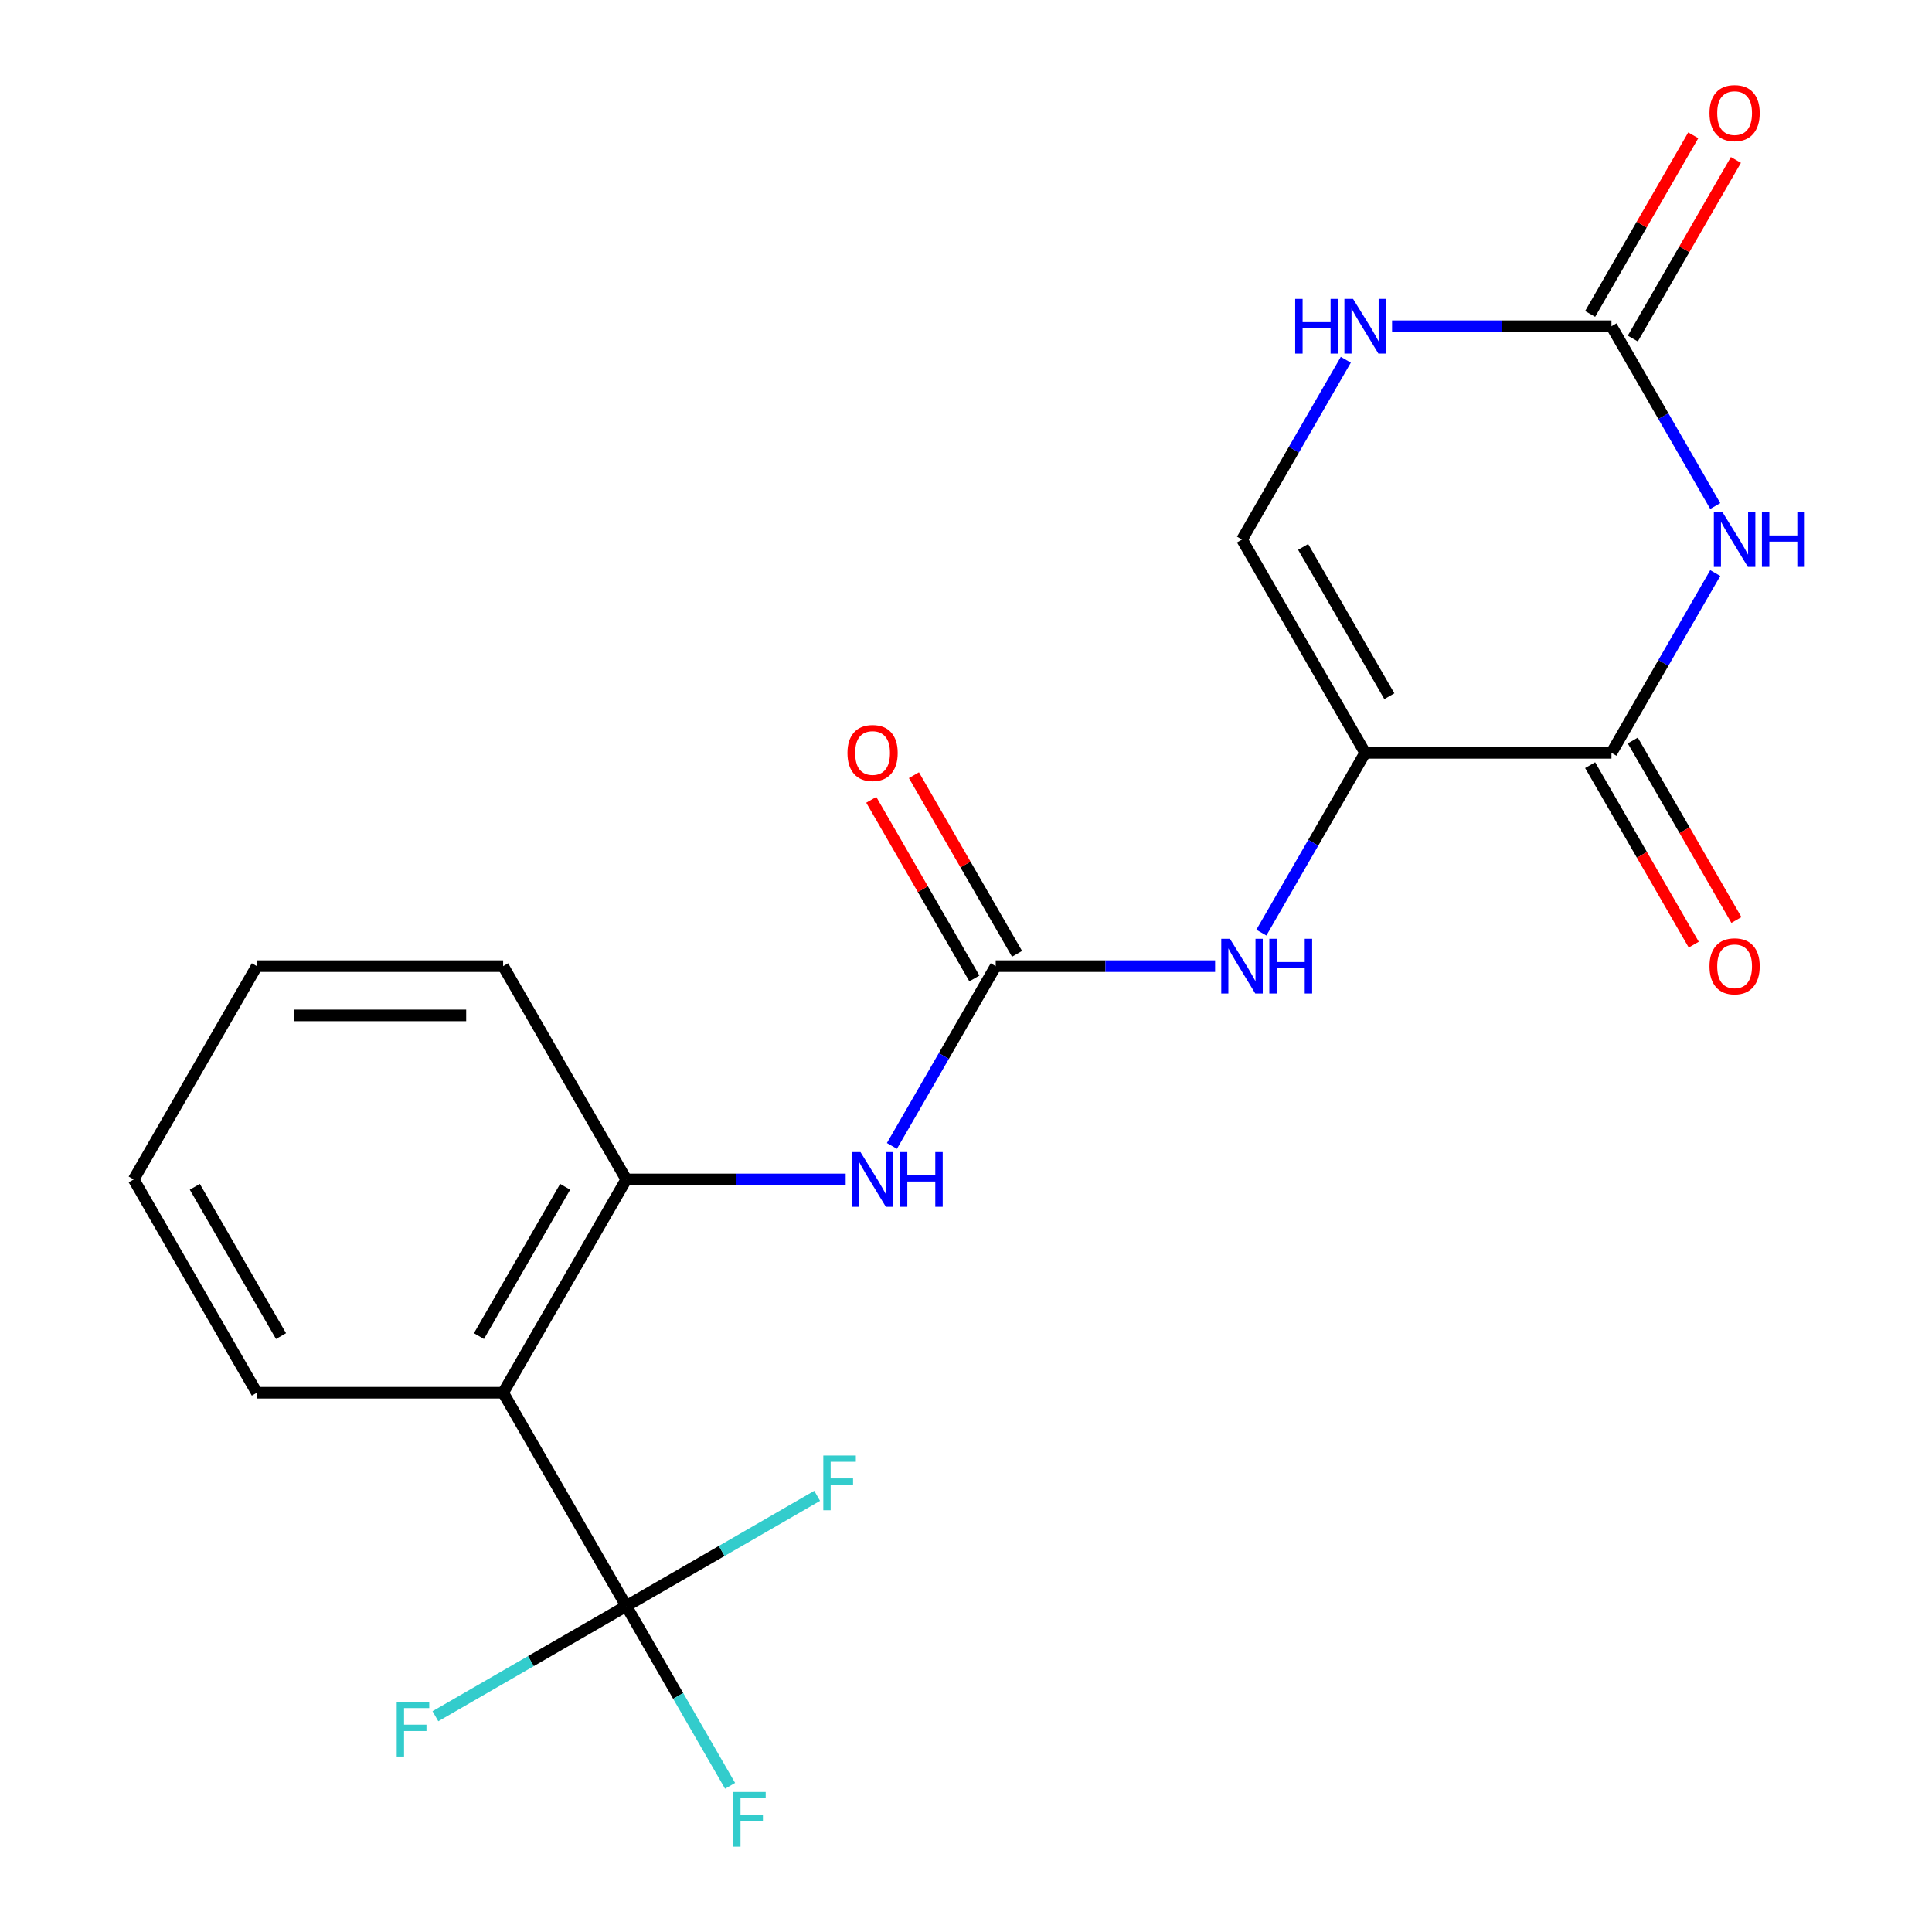 <?xml version='1.0' encoding='iso-8859-1'?>
<svg version='1.1' baseProfile='full'
              xmlns='http://www.w3.org/2000/svg'
                      xmlns:rdkit='http://www.rdkit.org/xml'
                      xmlns:xlink='http://www.w3.org/1999/xlink'
                  xml:space='preserve'
width='1000px' height='1000px' viewBox='0 0 1000 1000'>
<!-- END OF HEADER -->
<rect style='opacity:1.0;fill:#FFFFFF;stroke:none' width='1000' height='1000' x='0' y='0'> </rect>
<path class='bond-1' d='M 887.814,296.615 L 860.951,343.142' style='fill:none;fill-rule:evenodd;stroke:#0000FF;stroke-width:6px;stroke-linecap:butt;stroke-linejoin:miter;stroke-opacity:1' />
<path class='bond-1' d='M 860.951,343.142 L 834.088,389.67' style='fill:none;fill-rule:evenodd;stroke:#000000;stroke-width:6px;stroke-linecap:butt;stroke-linejoin:miter;stroke-opacity:1' />
<path class='bond-2' d='M 887.814,261.921 L 860.951,215.393' style='fill:none;fill-rule:evenodd;stroke:#0000FF;stroke-width:6px;stroke-linecap:butt;stroke-linejoin:miter;stroke-opacity:1' />
<path class='bond-2' d='M 860.951,215.393 L 834.088,168.865' style='fill:none;fill-rule:evenodd;stroke:#000000;stroke-width:6px;stroke-linecap:butt;stroke-linejoin:miter;stroke-opacity:1' />
<path class='bond-0' d='M 706.606,389.67 L 834.088,389.67' style='fill:none;fill-rule:evenodd;stroke:#000000;stroke-width:6px;stroke-linecap:butt;stroke-linejoin:miter;stroke-opacity:1' />
<path class='bond-6' d='M 706.606,389.67 L 679.743,436.198' style='fill:none;fill-rule:evenodd;stroke:#000000;stroke-width:6px;stroke-linecap:butt;stroke-linejoin:miter;stroke-opacity:1' />
<path class='bond-6' d='M 679.743,436.198 L 652.881,482.726' style='fill:none;fill-rule:evenodd;stroke:#0000FF;stroke-width:6px;stroke-linecap:butt;stroke-linejoin:miter;stroke-opacity:1' />
<path class='bond-21' d='M 706.606,389.67 L 642.865,279.268' style='fill:none;fill-rule:evenodd;stroke:#000000;stroke-width:6px;stroke-linecap:butt;stroke-linejoin:miter;stroke-opacity:1' />
<path class='bond-21' d='M 719.126,360.362 L 674.507,283.08' style='fill:none;fill-rule:evenodd;stroke:#000000;stroke-width:6px;stroke-linecap:butt;stroke-linejoin:miter;stroke-opacity:1' />
<path class='bond-11' d='M 823.048,396.044 L 849.865,442.492' style='fill:none;fill-rule:evenodd;stroke:#000000;stroke-width:6px;stroke-linecap:butt;stroke-linejoin:miter;stroke-opacity:1' />
<path class='bond-11' d='M 849.865,442.492 L 876.681,488.94' style='fill:none;fill-rule:evenodd;stroke:#FF0000;stroke-width:6px;stroke-linecap:butt;stroke-linejoin:miter;stroke-opacity:1' />
<path class='bond-11' d='M 845.128,383.296 L 871.945,429.744' style='fill:none;fill-rule:evenodd;stroke:#000000;stroke-width:6px;stroke-linecap:butt;stroke-linejoin:miter;stroke-opacity:1' />
<path class='bond-11' d='M 871.945,429.744 L 898.762,476.192' style='fill:none;fill-rule:evenodd;stroke:#FF0000;stroke-width:6px;stroke-linecap:butt;stroke-linejoin:miter;stroke-opacity:1' />
<path class='bond-8' d='M 834.088,168.865 L 777.311,168.865' style='fill:none;fill-rule:evenodd;stroke:#000000;stroke-width:6px;stroke-linecap:butt;stroke-linejoin:miter;stroke-opacity:1' />
<path class='bond-8' d='M 777.311,168.865 L 720.533,168.865' style='fill:none;fill-rule:evenodd;stroke:#0000FF;stroke-width:6px;stroke-linecap:butt;stroke-linejoin:miter;stroke-opacity:1' />
<path class='bond-13' d='M 845.128,175.239 L 871.818,129.011' style='fill:none;fill-rule:evenodd;stroke:#000000;stroke-width:6px;stroke-linecap:butt;stroke-linejoin:miter;stroke-opacity:1' />
<path class='bond-13' d='M 871.818,129.011 L 898.508,82.784' style='fill:none;fill-rule:evenodd;stroke:#FF0000;stroke-width:6px;stroke-linecap:butt;stroke-linejoin:miter;stroke-opacity:1' />
<path class='bond-13' d='M 823.048,162.491 L 849.738,116.263' style='fill:none;fill-rule:evenodd;stroke:#000000;stroke-width:6px;stroke-linecap:butt;stroke-linejoin:miter;stroke-opacity:1' />
<path class='bond-13' d='M 849.738,116.263 L 876.427,70.035' style='fill:none;fill-rule:evenodd;stroke:#FF0000;stroke-width:6px;stroke-linecap:butt;stroke-linejoin:miter;stroke-opacity:1' />
<path class='bond-3' d='M 324.161,831.28 L 260.42,720.878' style='fill:none;fill-rule:evenodd;stroke:#000000;stroke-width:6px;stroke-linecap:butt;stroke-linejoin:miter;stroke-opacity:1' />
<path class='bond-14' d='M 324.161,831.28 L 351.023,877.808' style='fill:none;fill-rule:evenodd;stroke:#000000;stroke-width:6px;stroke-linecap:butt;stroke-linejoin:miter;stroke-opacity:1' />
<path class='bond-14' d='M 351.023,877.808 L 377.886,924.336' style='fill:none;fill-rule:evenodd;stroke:#33CCCC;stroke-width:6px;stroke-linecap:butt;stroke-linejoin:miter;stroke-opacity:1' />
<path class='bond-15' d='M 324.161,831.28 L 274.763,859.8' style='fill:none;fill-rule:evenodd;stroke:#000000;stroke-width:6px;stroke-linecap:butt;stroke-linejoin:miter;stroke-opacity:1' />
<path class='bond-15' d='M 274.763,859.8 L 225.365,888.32' style='fill:none;fill-rule:evenodd;stroke:#33CCCC;stroke-width:6px;stroke-linecap:butt;stroke-linejoin:miter;stroke-opacity:1' />
<path class='bond-16' d='M 324.161,831.28 L 373.558,802.761' style='fill:none;fill-rule:evenodd;stroke:#000000;stroke-width:6px;stroke-linecap:butt;stroke-linejoin:miter;stroke-opacity:1' />
<path class='bond-16' d='M 373.558,802.761 L 422.956,774.241' style='fill:none;fill-rule:evenodd;stroke:#33CCCC;stroke-width:6px;stroke-linecap:butt;stroke-linejoin:miter;stroke-opacity:1' />
<path class='bond-4' d='M 260.42,720.878 L 324.161,610.475' style='fill:none;fill-rule:evenodd;stroke:#000000;stroke-width:6px;stroke-linecap:butt;stroke-linejoin:miter;stroke-opacity:1' />
<path class='bond-4' d='M 247.9,691.569 L 292.519,614.287' style='fill:none;fill-rule:evenodd;stroke:#000000;stroke-width:6px;stroke-linecap:butt;stroke-linejoin:miter;stroke-opacity:1' />
<path class='bond-17' d='M 260.42,720.878 L 132.938,720.878' style='fill:none;fill-rule:evenodd;stroke:#000000;stroke-width:6px;stroke-linecap:butt;stroke-linejoin:miter;stroke-opacity:1' />
<path class='bond-5' d='M 515.383,500.073 L 572.161,500.073' style='fill:none;fill-rule:evenodd;stroke:#000000;stroke-width:6px;stroke-linecap:butt;stroke-linejoin:miter;stroke-opacity:1' />
<path class='bond-5' d='M 572.161,500.073 L 628.938,500.073' style='fill:none;fill-rule:evenodd;stroke:#0000FF;stroke-width:6px;stroke-linecap:butt;stroke-linejoin:miter;stroke-opacity:1' />
<path class='bond-10' d='M 515.383,500.073 L 488.521,546.6' style='fill:none;fill-rule:evenodd;stroke:#000000;stroke-width:6px;stroke-linecap:butt;stroke-linejoin:miter;stroke-opacity:1' />
<path class='bond-10' d='M 488.521,546.6 L 461.658,593.128' style='fill:none;fill-rule:evenodd;stroke:#0000FF;stroke-width:6px;stroke-linecap:butt;stroke-linejoin:miter;stroke-opacity:1' />
<path class='bond-12' d='M 526.424,493.699 L 499.734,447.471' style='fill:none;fill-rule:evenodd;stroke:#000000;stroke-width:6px;stroke-linecap:butt;stroke-linejoin:miter;stroke-opacity:1' />
<path class='bond-12' d='M 499.734,447.471 L 473.045,401.243' style='fill:none;fill-rule:evenodd;stroke:#FF0000;stroke-width:6px;stroke-linecap:butt;stroke-linejoin:miter;stroke-opacity:1' />
<path class='bond-12' d='M 504.343,506.447 L 477.654,460.219' style='fill:none;fill-rule:evenodd;stroke:#000000;stroke-width:6px;stroke-linecap:butt;stroke-linejoin:miter;stroke-opacity:1' />
<path class='bond-12' d='M 477.654,460.219 L 450.964,413.991' style='fill:none;fill-rule:evenodd;stroke:#FF0000;stroke-width:6px;stroke-linecap:butt;stroke-linejoin:miter;stroke-opacity:1' />
<path class='bond-7' d='M 642.865,279.268 L 669.728,232.74' style='fill:none;fill-rule:evenodd;stroke:#000000;stroke-width:6px;stroke-linecap:butt;stroke-linejoin:miter;stroke-opacity:1' />
<path class='bond-7' d='M 669.728,232.74 L 696.591,186.212' style='fill:none;fill-rule:evenodd;stroke:#0000FF;stroke-width:6px;stroke-linecap:butt;stroke-linejoin:miter;stroke-opacity:1' />
<path class='bond-9' d='M 324.161,610.475 L 380.938,610.475' style='fill:none;fill-rule:evenodd;stroke:#000000;stroke-width:6px;stroke-linecap:butt;stroke-linejoin:miter;stroke-opacity:1' />
<path class='bond-9' d='M 380.938,610.475 L 437.715,610.475' style='fill:none;fill-rule:evenodd;stroke:#0000FF;stroke-width:6px;stroke-linecap:butt;stroke-linejoin:miter;stroke-opacity:1' />
<path class='bond-18' d='M 324.161,610.475 L 260.42,500.073' style='fill:none;fill-rule:evenodd;stroke:#000000;stroke-width:6px;stroke-linecap:butt;stroke-linejoin:miter;stroke-opacity:1' />
<path class='bond-22' d='M 132.938,720.878 L 69.197,610.475' style='fill:none;fill-rule:evenodd;stroke:#000000;stroke-width:6px;stroke-linecap:butt;stroke-linejoin:miter;stroke-opacity:1' />
<path class='bond-22' d='M 145.457,691.569 L 100.839,614.287' style='fill:none;fill-rule:evenodd;stroke:#000000;stroke-width:6px;stroke-linecap:butt;stroke-linejoin:miter;stroke-opacity:1' />
<path class='bond-20' d='M 260.42,500.073 L 132.938,500.073' style='fill:none;fill-rule:evenodd;stroke:#000000;stroke-width:6px;stroke-linecap:butt;stroke-linejoin:miter;stroke-opacity:1' />
<path class='bond-20' d='M 241.297,525.569 L 152.06,525.569' style='fill:none;fill-rule:evenodd;stroke:#000000;stroke-width:6px;stroke-linecap:butt;stroke-linejoin:miter;stroke-opacity:1' />
<path class='bond-19' d='M 69.197,610.475 L 132.938,500.073' style='fill:none;fill-rule:evenodd;stroke:#000000;stroke-width:6px;stroke-linecap:butt;stroke-linejoin:miter;stroke-opacity:1' />
<path  class='atom-0' d='M 891.569 265.108
L 900.849 280.108
Q 901.769 281.588, 903.249 284.268
Q 904.729 286.948, 904.809 287.108
L 904.809 265.108
L 908.569 265.108
L 908.569 293.428
L 904.689 293.428
L 894.729 277.028
Q 893.569 275.108, 892.329 272.908
Q 891.129 270.708, 890.769 270.028
L 890.769 293.428
L 887.089 293.428
L 887.089 265.108
L 891.569 265.108
' fill='#0000FF'/>
<path  class='atom-0' d='M 911.969 265.108
L 915.809 265.108
L 915.809 277.148
L 930.289 277.148
L 930.289 265.108
L 934.129 265.108
L 934.129 293.428
L 930.289 293.428
L 930.289 280.348
L 915.809 280.348
L 915.809 293.428
L 911.969 293.428
L 911.969 265.108
' fill='#0000FF'/>
<path  class='atom-7' d='M 636.605 485.913
L 645.885 500.913
Q 646.805 502.393, 648.285 505.073
Q 649.765 507.753, 649.845 507.913
L 649.845 485.913
L 653.605 485.913
L 653.605 514.233
L 649.725 514.233
L 639.765 497.833
Q 638.605 495.913, 637.365 493.713
Q 636.165 491.513, 635.805 490.833
L 635.805 514.233
L 632.125 514.233
L 632.125 485.913
L 636.605 485.913
' fill='#0000FF'/>
<path  class='atom-7' d='M 657.005 485.913
L 660.845 485.913
L 660.845 497.953
L 675.325 497.953
L 675.325 485.913
L 679.165 485.913
L 679.165 514.233
L 675.325 514.233
L 675.325 501.153
L 660.845 501.153
L 660.845 514.233
L 657.005 514.233
L 657.005 485.913
' fill='#0000FF'/>
<path  class='atom-9' d='M 670.386 154.705
L 674.226 154.705
L 674.226 166.745
L 688.706 166.745
L 688.706 154.705
L 692.546 154.705
L 692.546 183.025
L 688.706 183.025
L 688.706 169.945
L 674.226 169.945
L 674.226 183.025
L 670.386 183.025
L 670.386 154.705
' fill='#0000FF'/>
<path  class='atom-9' d='M 700.346 154.705
L 709.626 169.705
Q 710.546 171.185, 712.026 173.865
Q 713.506 176.545, 713.586 176.705
L 713.586 154.705
L 717.346 154.705
L 717.346 183.025
L 713.466 183.025
L 703.506 166.625
Q 702.346 164.705, 701.106 162.505
Q 699.906 160.305, 699.546 159.625
L 699.546 183.025
L 695.866 183.025
L 695.866 154.705
L 700.346 154.705
' fill='#0000FF'/>
<path  class='atom-11' d='M 445.383 596.315
L 454.663 611.315
Q 455.583 612.795, 457.063 615.475
Q 458.543 618.155, 458.623 618.315
L 458.623 596.315
L 462.383 596.315
L 462.383 624.635
L 458.503 624.635
L 448.543 608.235
Q 447.383 606.315, 446.143 604.115
Q 444.943 601.915, 444.583 601.235
L 444.583 624.635
L 440.903 624.635
L 440.903 596.315
L 445.383 596.315
' fill='#0000FF'/>
<path  class='atom-11' d='M 465.783 596.315
L 469.623 596.315
L 469.623 608.355
L 484.103 608.355
L 484.103 596.315
L 487.943 596.315
L 487.943 624.635
L 484.103 624.635
L 484.103 611.555
L 469.623 611.555
L 469.623 624.635
L 465.783 624.635
L 465.783 596.315
' fill='#0000FF'/>
<path  class='atom-12' d='M 884.829 500.153
Q 884.829 493.353, 888.189 489.553
Q 891.549 485.753, 897.829 485.753
Q 904.109 485.753, 907.469 489.553
Q 910.829 493.353, 910.829 500.153
Q 910.829 507.033, 907.429 510.953
Q 904.029 514.833, 897.829 514.833
Q 891.589 514.833, 888.189 510.953
Q 884.829 507.073, 884.829 500.153
M 897.829 511.633
Q 902.149 511.633, 904.469 508.753
Q 906.829 505.833, 906.829 500.153
Q 906.829 494.593, 904.469 491.793
Q 902.149 488.953, 897.829 488.953
Q 893.509 488.953, 891.149 491.753
Q 888.829 494.553, 888.829 500.153
Q 888.829 505.873, 891.149 508.753
Q 893.509 511.633, 897.829 511.633
' fill='#FF0000'/>
<path  class='atom-13' d='M 438.643 389.75
Q 438.643 382.95, 442.003 379.15
Q 445.363 375.35, 451.643 375.35
Q 457.923 375.35, 461.283 379.15
Q 464.643 382.95, 464.643 389.75
Q 464.643 396.63, 461.243 400.55
Q 457.843 404.43, 451.643 404.43
Q 445.403 404.43, 442.003 400.55
Q 438.643 396.67, 438.643 389.75
M 451.643 401.23
Q 455.963 401.23, 458.283 398.35
Q 460.643 395.43, 460.643 389.75
Q 460.643 384.19, 458.283 381.39
Q 455.963 378.55, 451.643 378.55
Q 447.323 378.55, 444.963 381.35
Q 442.643 384.15, 442.643 389.75
Q 442.643 395.47, 444.963 398.35
Q 447.323 401.23, 451.643 401.23
' fill='#FF0000'/>
<path  class='atom-14' d='M 884.829 58.542
Q 884.829 51.742, 888.189 47.943
Q 891.549 44.142, 897.829 44.142
Q 904.109 44.142, 907.469 47.943
Q 910.829 51.742, 910.829 58.542
Q 910.829 65.422, 907.429 69.343
Q 904.029 73.222, 897.829 73.222
Q 891.589 73.222, 888.189 69.343
Q 884.829 65.463, 884.829 58.542
M 897.829 70.022
Q 902.149 70.022, 904.469 67.142
Q 906.829 64.222, 906.829 58.542
Q 906.829 52.983, 904.469 50.182
Q 902.149 47.343, 897.829 47.343
Q 893.509 47.343, 891.149 50.142
Q 888.829 52.943, 888.829 58.542
Q 888.829 64.263, 891.149 67.142
Q 893.509 70.022, 897.829 70.022
' fill='#FF0000'/>
<path  class='atom-15' d='M 379.482 927.523
L 396.322 927.523
L 396.322 930.763
L 383.282 930.763
L 383.282 939.363
L 394.882 939.363
L 394.882 942.643
L 383.282 942.643
L 383.282 955.843
L 379.482 955.843
L 379.482 927.523
' fill='#33CCCC'/>
<path  class='atom-16' d='M 205.338 880.861
L 222.178 880.861
L 222.178 884.101
L 209.138 884.101
L 209.138 892.701
L 220.738 892.701
L 220.738 895.981
L 209.138 895.981
L 209.138 909.181
L 205.338 909.181
L 205.338 880.861
' fill='#33CCCC'/>
<path  class='atom-17' d='M 426.143 753.379
L 442.983 753.379
L 442.983 756.619
L 429.943 756.619
L 429.943 765.219
L 441.543 765.219
L 441.543 768.499
L 429.943 768.499
L 429.943 781.699
L 426.143 781.699
L 426.143 753.379
' fill='#33CCCC'/>
</svg>
